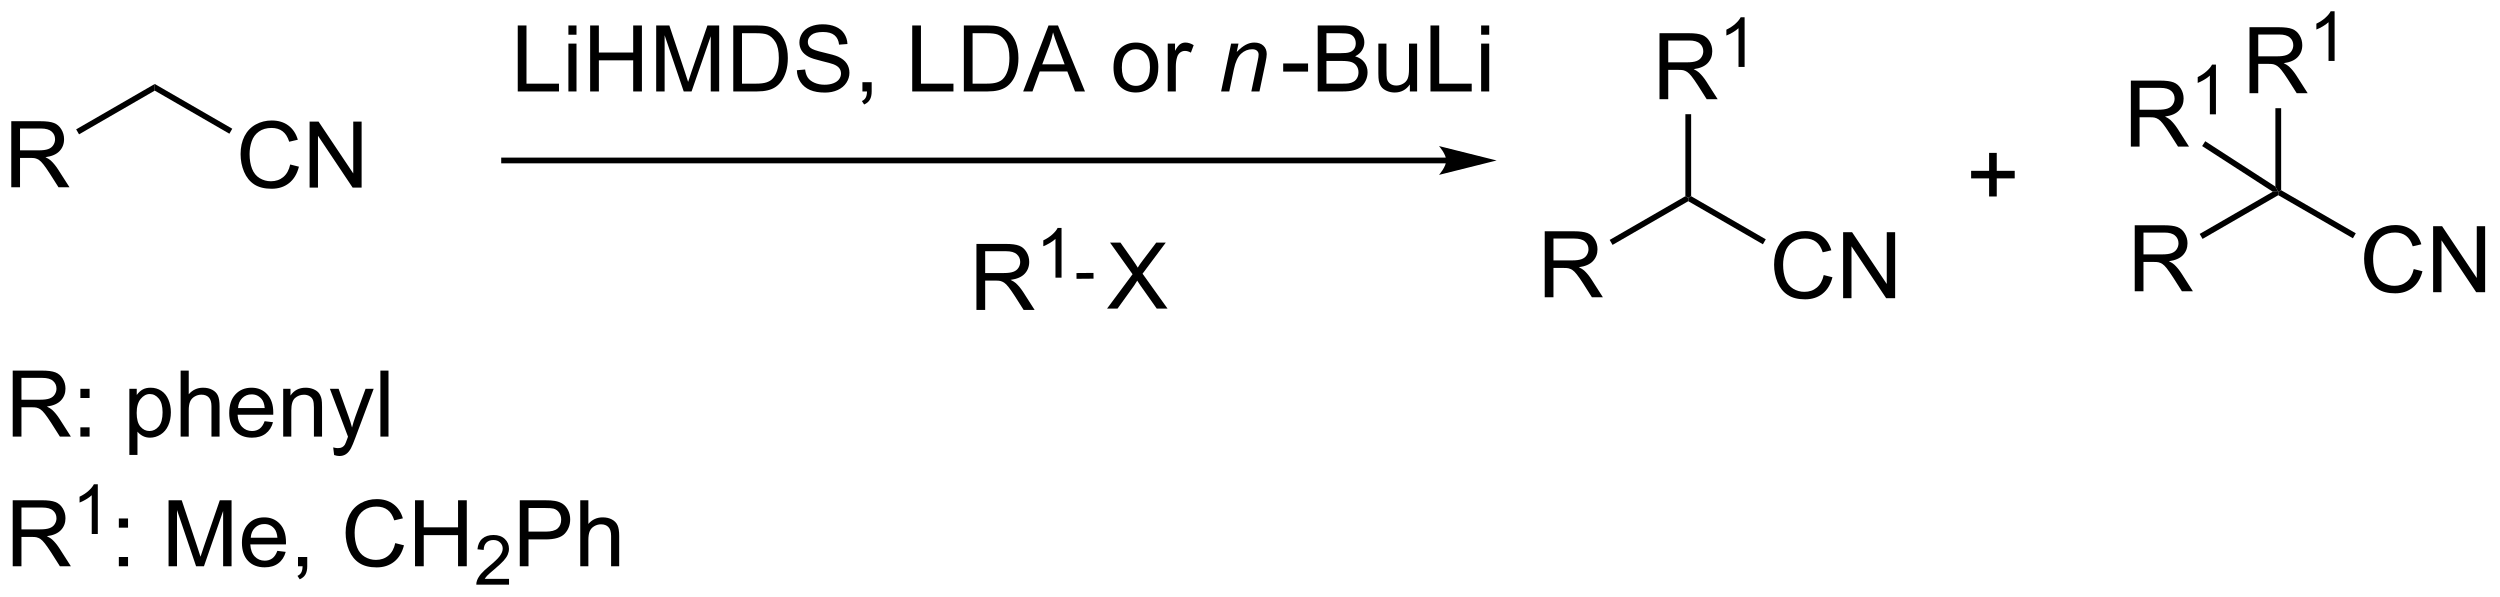 <?xml version="1.0" encoding="UTF-8"?>
<!DOCTYPE svg PUBLIC '-//W3C//DTD SVG 1.0//EN'
          'http://www.w3.org/TR/2001/REC-SVG-20010904/DTD/svg10.dtd'>
<svg stroke-dasharray="none" shape-rendering="auto" xmlns="http://www.w3.org/2000/svg" font-family="'Dialog'" text-rendering="auto" width="595" fill-opacity="1" color-interpolation="auto" color-rendering="auto" preserveAspectRatio="xMidYMid meet" font-size="12px" viewBox="0 0 595 142" fill="black" xmlns:xlink="http://www.w3.org/1999/xlink" stroke="black" image-rendering="auto" stroke-miterlimit="10" stroke-linecap="square" stroke-linejoin="miter" font-style="normal" stroke-width="1" height="142" stroke-dashoffset="0" font-weight="normal" stroke-opacity="1"
><!--Generated by the Batik Graphics2D SVG Generator--><defs id="genericDefs"
  /><g
  ><defs id="defs1"
    ><clipPath clipPathUnits="userSpaceOnUse" id="clipPath1"
      ><path d="M1.294 2.81 L224.087 2.81 L224.087 55.99 L1.294 55.99 L1.294 2.81 Z"
      /></clipPath
      ><clipPath clipPathUnits="userSpaceOnUse" id="clipPath2"
      ><path d="M14.079 108.231 L14.079 159.932 L230.677 159.932 L230.677 108.231 Z"
      /></clipPath
    ></defs
    ><g transform="scale(2.667,2.667) translate(-1.294,-2.81) matrix(1.029,0,0,1.029,-13.187,-108.516)"
    ><path d="M15.051 124.427 L15.051 118.701 L17.59 118.701 Q18.355 118.701 18.754 118.855 Q19.152 119.008 19.389 119.399 Q19.629 119.789 19.629 120.263 Q19.629 120.873 19.233 121.292 Q18.84 121.709 18.014 121.821 Q18.316 121.966 18.473 122.107 Q18.803 122.412 19.1 122.868 L20.098 124.427 L19.145 124.427 L18.387 123.235 Q18.053 122.719 17.837 122.446 Q17.624 122.172 17.454 122.063 Q17.285 121.953 17.108 121.912 Q16.98 121.883 16.686 121.883 L15.809 121.883 L15.809 124.427 L15.051 124.427 ZM15.809 121.227 L17.436 121.227 Q17.957 121.227 18.249 121.12 Q18.543 121.013 18.694 120.776 Q18.848 120.539 18.848 120.263 Q18.848 119.857 18.551 119.597 Q18.256 119.334 17.621 119.334 L15.809 119.334 L15.809 121.227 Z" stroke="none" clip-path="url(#clipPath2)"
    /></g
    ><g transform="matrix(2.743,0,0,2.743,-38.616,-296.869)"
    ><path d="M20.936 119.884 L20.686 119.451 L27.505 115.514 L27.505 116.091 Z" stroke="none" clip-path="url(#clipPath2)"
    /></g
    ><g transform="matrix(2.743,0,0,2.743,-38.616,-296.869)"
    ><path d="M39.258 122.5 L40.015 122.69 Q39.779 123.625 39.159 124.117 Q38.539 124.606 37.646 124.606 Q36.719 124.606 36.138 124.229 Q35.56 123.851 35.255 123.138 Q34.953 122.421 34.953 121.601 Q34.953 120.705 35.294 120.041 Q35.638 119.375 36.268 119.028 Q36.898 118.682 37.656 118.682 Q38.515 118.682 39.101 119.119 Q39.687 119.557 39.919 120.351 L39.172 120.526 Q38.974 119.901 38.594 119.617 Q38.216 119.33 37.64 119.33 Q36.982 119.33 36.536 119.648 Q36.094 119.963 35.914 120.497 Q35.734 121.031 35.734 121.596 Q35.734 122.328 35.948 122.872 Q36.161 123.416 36.609 123.687 Q37.06 123.955 37.583 123.955 Q38.219 123.955 38.659 123.588 Q39.101 123.221 39.258 122.5 ZM40.941 124.507 L40.941 118.781 L41.72 118.781 L44.728 123.276 L44.728 118.781 L45.454 118.781 L45.454 124.507 L44.676 124.507 L41.668 120.007 L41.668 124.507 L40.941 124.507 Z" stroke="none" clip-path="url(#clipPath2)"
    /></g
    ><g transform="matrix(2.743,0,0,2.743,-38.616,-296.869)"
    ><path d="M27.505 116.091 L27.505 115.514 L34.231 119.397 L33.981 119.83 Z" stroke="none" clip-path="url(#clipPath2)"
    /></g
    ><g transform="matrix(2.743,0,0,2.743,-38.616,-296.869)"
    ><path d="M139.56 121.901 L57.816 121.901 L57.566 121.901 L57.566 122.401 L57.816 122.401 L139.56 122.401 L139.81 122.401 L139.81 121.901 L139.56 121.901 ZM143.935 122.151 L138.935 120.901 C138.935 120.901 139.56 121.605 139.56 122.151 C139.56 122.698 138.935 123.401 138.935 123.401 Z" stroke="none" clip-path="url(#clipPath2)"
    /></g
    ><g transform="matrix(2.743,0,0,2.743,-38.616,-296.869)"
    ><path d="M59.001 116.162 L59.001 110.435 L59.759 110.435 L59.759 115.485 L62.579 115.485 L62.579 116.162 L59.001 116.162 ZM63.396 111.243 L63.396 110.435 L64.099 110.435 L64.099 111.243 L63.396 111.243 ZM63.396 116.162 L63.396 112.013 L64.099 112.013 L64.099 116.162 L63.396 116.162 ZM65.282 116.162 L65.282 110.435 L66.04 110.435 L66.04 112.787 L69.017 112.787 L69.017 110.435 L69.775 110.435 L69.775 116.162 L69.017 116.162 L69.017 113.461 L66.04 113.461 L66.04 116.162 L65.282 116.162 ZM71.013 116.162 L71.013 110.435 L72.154 110.435 L73.51 114.49 Q73.698 115.055 73.784 115.336 Q73.88 115.024 74.088 114.42 L75.458 110.435 L76.479 110.435 L76.479 116.162 L75.747 116.162 L75.747 111.368 L74.083 116.162 L73.401 116.162 L71.745 111.287 L71.745 116.162 L71.013 116.162 ZM77.701 116.162 L77.701 110.435 L79.674 110.435 Q80.341 110.435 80.693 110.516 Q81.185 110.63 81.534 110.927 Q81.987 111.31 82.211 111.907 Q82.435 112.5 82.435 113.266 Q82.435 113.92 82.281 114.425 Q82.13 114.927 81.891 115.258 Q81.654 115.586 81.37 115.776 Q81.088 115.966 80.687 116.065 Q80.286 116.162 79.768 116.162 L77.701 116.162 ZM78.458 115.485 L79.682 115.485 Q80.247 115.485 80.57 115.38 Q80.893 115.274 81.083 115.084 Q81.354 114.813 81.502 114.36 Q81.654 113.904 81.654 113.255 Q81.654 112.357 81.359 111.875 Q81.065 111.391 80.643 111.227 Q80.338 111.11 79.661 111.11 L78.458 111.11 L78.458 115.485 ZM83.22 114.321 L83.936 114.258 Q83.986 114.688 84.171 114.964 Q84.358 115.24 84.749 115.409 Q85.139 115.579 85.626 115.579 Q86.061 115.579 86.392 115.451 Q86.725 115.321 86.887 115.097 Q87.048 114.873 87.048 114.607 Q87.048 114.336 86.892 114.136 Q86.736 113.935 86.376 113.797 Q86.147 113.709 85.358 113.519 Q84.569 113.329 84.251 113.162 Q83.842 112.946 83.639 112.628 Q83.439 112.31 83.439 111.914 Q83.439 111.482 83.683 111.105 Q83.931 110.727 84.402 110.532 Q84.876 110.336 85.454 110.336 Q86.092 110.336 86.577 110.542 Q87.064 110.748 87.324 111.146 Q87.587 111.545 87.608 112.047 L86.881 112.102 Q86.822 111.56 86.483 111.284 Q86.147 111.005 85.486 111.005 Q84.798 111.005 84.483 111.258 Q84.171 111.508 84.171 111.865 Q84.171 112.172 84.392 112.373 Q84.611 112.571 85.535 112.782 Q86.46 112.99 86.803 113.146 Q87.303 113.375 87.54 113.73 Q87.78 114.084 87.78 114.545 Q87.78 115 87.517 115.407 Q87.256 115.81 86.764 116.037 Q86.275 116.261 85.663 116.261 Q84.884 116.261 84.358 116.034 Q83.835 115.805 83.535 115.352 Q83.236 114.896 83.22 114.321 ZM88.907 116.162 L88.907 115.36 L89.71 115.36 L89.71 116.162 Q89.71 116.605 89.553 116.875 Q89.397 117.146 89.056 117.295 L88.861 116.995 Q89.085 116.896 89.189 116.706 Q89.296 116.519 89.306 116.162 L88.907 116.162 ZM93.228 116.162 L93.228 110.435 L93.986 110.435 L93.986 115.485 L96.806 115.485 L96.806 116.162 L93.228 116.162 ZM97.708 116.162 L97.708 110.435 L99.682 110.435 Q100.349 110.435 100.701 110.516 Q101.193 110.63 101.542 110.927 Q101.995 111.31 102.219 111.907 Q102.443 112.5 102.443 113.266 Q102.443 113.92 102.289 114.425 Q102.138 114.927 101.898 115.258 Q101.661 115.586 101.377 115.776 Q101.096 115.966 100.695 116.065 Q100.294 116.162 99.776 116.162 L97.708 116.162 ZM98.466 115.485 L99.69 115.485 Q100.255 115.485 100.578 115.38 Q100.901 115.274 101.091 115.084 Q101.362 114.813 101.51 114.36 Q101.661 113.904 101.661 113.255 Q101.661 112.357 101.367 111.875 Q101.073 111.391 100.651 111.227 Q100.346 111.11 99.669 111.11 L98.466 111.11 L98.466 115.485 ZM102.855 116.162 L105.056 110.435 L105.874 110.435 L108.217 116.162 L107.353 116.162 L106.686 114.427 L104.29 114.427 L103.663 116.162 L102.855 116.162 ZM104.509 113.81 L106.452 113.81 L105.853 112.224 Q105.579 111.5 105.447 111.037 Q105.337 111.586 105.139 112.13 L104.509 113.81 ZM110.693 114.086 Q110.693 112.935 111.333 112.38 Q111.87 111.92 112.638 111.92 Q113.495 111.92 114.036 112.48 Q114.581 113.039 114.581 114.029 Q114.581 114.829 114.338 115.289 Q114.099 115.748 113.641 116.003 Q113.182 116.255 112.638 116.255 Q111.768 116.255 111.229 115.698 Q110.693 115.138 110.693 114.086 ZM111.417 114.086 Q111.417 114.883 111.763 115.282 Q112.112 115.677 112.638 115.677 Q113.161 115.677 113.508 115.279 Q113.857 114.88 113.857 114.063 Q113.857 113.295 113.508 112.899 Q113.159 112.5 112.638 112.5 Q112.112 112.5 111.763 112.896 Q111.417 113.289 111.417 114.086 ZM115.397 116.162 L115.397 112.013 L116.03 112.013 L116.03 112.641 Q116.272 112.201 116.475 112.06 Q116.681 111.92 116.928 111.92 Q117.282 111.92 117.65 112.146 L117.407 112.797 Q117.15 112.646 116.892 112.646 Q116.663 112.646 116.478 112.784 Q116.296 112.922 116.217 113.17 Q116.1 113.545 116.1 113.99 L116.1 116.162 L115.397 116.162 Z" stroke="none" clip-path="url(#clipPath2)"
    /></g
    ><g transform="matrix(2.743,0,0,2.743,-38.616,-296.869)"
    ><path d="M120.028 116.162 L120.896 112.013 L121.536 112.013 L121.385 112.735 Q121.802 112.31 122.164 112.115 Q122.528 111.92 122.909 111.92 Q123.411 111.92 123.698 112.193 Q123.987 112.466 123.987 112.922 Q123.987 113.154 123.885 113.649 L123.357 116.162 L122.651 116.162 L123.2 113.532 Q123.284 113.149 123.284 112.966 Q123.284 112.758 123.141 112.63 Q122.997 112.5 122.729 112.5 Q122.185 112.5 121.76 112.891 Q121.338 113.282 121.138 114.232 L120.737 116.162 L120.028 116.162 Z" stroke="none" clip-path="url(#clipPath2)"
    /></g
    ><g transform="matrix(2.743,0,0,2.743,-38.616,-296.869)"
    ><path d="M125.415 114.443 L125.415 113.735 L127.574 113.735 L127.574 114.443 L125.415 114.443 ZM128.41 116.162 L128.41 110.435 L130.558 110.435 Q131.215 110.435 131.611 110.61 Q132.009 110.782 132.233 111.144 Q132.457 111.505 132.457 111.899 Q132.457 112.266 132.256 112.591 Q132.058 112.914 131.657 113.115 Q132.176 113.266 132.454 113.633 Q132.736 114 132.736 114.5 Q132.736 114.904 132.564 115.25 Q132.394 115.594 132.144 115.782 Q131.894 115.969 131.517 116.065 Q131.142 116.162 130.595 116.162 L128.41 116.162 ZM129.168 112.841 L130.407 112.841 Q130.91 112.841 131.129 112.774 Q131.418 112.688 131.564 112.49 Q131.712 112.289 131.712 111.99 Q131.712 111.704 131.574 111.487 Q131.439 111.271 131.183 111.19 Q130.931 111.11 130.314 111.11 L129.168 111.11 L129.168 112.841 ZM129.168 115.485 L130.595 115.485 Q130.962 115.485 131.111 115.459 Q131.371 115.412 131.545 115.302 Q131.722 115.193 131.834 114.985 Q131.949 114.774 131.949 114.5 Q131.949 114.18 131.785 113.946 Q131.621 113.709 131.329 113.612 Q131.04 113.516 130.493 113.516 L129.168 113.516 L129.168 115.485 ZM136.407 116.162 L136.407 115.552 Q135.923 116.255 135.09 116.255 Q134.722 116.255 134.405 116.115 Q134.087 115.974 133.931 115.761 Q133.777 115.547 133.715 115.24 Q133.673 115.032 133.673 114.584 L133.673 112.013 L134.376 112.013 L134.376 114.313 Q134.376 114.865 134.418 115.055 Q134.486 115.334 134.699 115.493 Q134.915 115.649 135.23 115.649 Q135.548 115.649 135.824 115.487 Q136.103 115.326 136.217 115.047 Q136.332 114.766 136.332 114.235 L136.332 112.013 L137.035 112.013 L137.035 116.162 L136.407 116.162 ZM138.195 116.162 L138.195 110.435 L138.953 110.435 L138.953 115.485 L141.773 115.485 L141.773 116.162 L138.195 116.162 ZM142.59 111.243 L142.59 110.435 L143.293 110.435 L143.293 111.243 L142.59 111.243 ZM142.59 116.162 L142.59 112.013 L143.293 112.013 L143.293 116.162 L142.59 116.162 Z" stroke="none" clip-path="url(#clipPath2)"
    /></g
    ><g transform="matrix(2.743,0,0,2.743,-38.616,-296.869)"
    ><path d="M98.8 135.118 L98.8 129.392 L101.34 129.392 Q102.105 129.392 102.504 129.546 Q102.902 129.699 103.139 130.09 Q103.379 130.48 103.379 130.954 Q103.379 131.564 102.983 131.983 Q102.59 132.4 101.764 132.512 Q102.066 132.657 102.222 132.798 Q102.553 133.103 102.85 133.559 L103.847 135.118 L102.894 135.118 L102.136 133.926 Q101.803 133.41 101.587 133.137 Q101.373 132.863 101.204 132.754 Q101.035 132.644 100.858 132.603 Q100.73 132.574 100.436 132.574 L99.558 132.574 L99.558 135.118 L98.8 135.118 ZM99.558 131.918 L101.186 131.918 Q101.707 131.918 101.998 131.811 Q102.293 131.704 102.444 131.467 Q102.597 131.23 102.597 130.954 Q102.597 130.548 102.3 130.288 Q102.006 130.025 101.371 130.025 L99.558 130.025 L99.558 131.918 Z" stroke="none" clip-path="url(#clipPath2)"
    /></g
    ><g transform="matrix(2.743,0,0,2.743,-38.616,-296.869)"
    ><path d="M106.184 132.318 L105.657 132.318 L105.657 128.957 Q105.465 129.139 105.157 129.32 Q104.848 129.502 104.602 129.594 L104.602 129.084 Q105.043 128.875 105.374 128.58 Q105.706 128.283 105.844 128.006 L106.184 128.006 L106.184 132.318 Z" stroke="none" clip-path="url(#clipPath2)"
    /></g
    ><g transform="matrix(2.743,0,0,2.743,-38.616,-296.869)"
    ><path d="M110.132 135.005 L112.346 132.021 L110.393 129.279 L111.296 129.279 L112.335 130.747 Q112.658 131.203 112.796 131.45 Q112.986 131.138 113.249 130.797 L114.4 129.279 L115.226 129.279 L113.213 131.976 L115.382 135.005 L114.445 135.005 L113.002 132.961 Q112.882 132.786 112.752 132.578 Q112.562 132.891 112.479 133.008 L111.041 135.005 L110.132 135.005 Z" stroke="none" clip-path="url(#clipPath2)"
    /></g
    ><g transform="matrix(2.743,0,0,2.743,-38.616,-296.869)"
    ><path d="M107.484 132.419 L107.48 131.919 L108.956 131.907 L108.96 132.407 Z" stroke="none" clip-path="url(#clipPath2)"
    /></g
    ><g transform="matrix(2.743,0,0,2.743,-38.616,-296.869)"
    ><path d="M148.108 134.021 L148.108 128.295 L150.647 128.295 Q151.413 128.295 151.811 128.448 Q152.21 128.602 152.446 128.993 Q152.686 129.383 152.686 129.857 Q152.686 130.466 152.29 130.886 Q151.897 131.302 151.071 131.414 Q151.374 131.56 151.53 131.701 Q151.861 132.006 152.157 132.461 L153.155 134.021 L152.202 134.021 L151.444 132.828 Q151.111 132.313 150.894 132.039 Q150.681 131.766 150.512 131.657 Q150.342 131.547 150.165 131.506 Q150.038 131.477 149.743 131.477 L148.866 131.477 L148.866 134.021 L148.108 134.021 ZM148.866 130.821 L150.493 130.821 Q151.014 130.821 151.306 130.714 Q151.6 130.607 151.751 130.37 Q151.905 130.133 151.905 129.857 Q151.905 129.451 151.608 129.19 Q151.314 128.927 150.678 128.927 L148.866 128.927 L148.866 130.821 Z" stroke="none" clip-path="url(#clipPath2)"
    /></g
    ><g transform="matrix(2.743,0,0,2.743,-38.616,-296.869)"
    ><path d="M153.993 129.477 L153.743 129.044 L160.312 125.252 L160.562 125.396 L160.562 125.685 Z" stroke="none" clip-path="url(#clipPath2)"
    /></g
    ><g transform="matrix(2.743,0,0,2.743,-38.616,-296.869)"
    ><path d="M172.315 132.093 L173.073 132.284 Q172.836 133.218 172.216 133.711 Q171.596 134.2 170.703 134.2 Q169.776 134.2 169.195 133.823 Q168.617 133.445 168.312 132.731 Q168.01 132.015 168.01 131.195 Q168.01 130.299 168.351 129.635 Q168.695 128.968 169.325 128.622 Q169.956 128.276 170.713 128.276 Q171.573 128.276 172.159 128.713 Q172.745 129.151 172.976 129.945 L172.229 130.119 Q172.031 129.494 171.651 129.211 Q171.273 128.924 170.698 128.924 Q170.039 128.924 169.594 129.242 Q169.151 129.557 168.971 130.091 Q168.792 130.625 168.792 131.19 Q168.792 131.922 169.005 132.466 Q169.219 133.01 169.667 133.281 Q170.117 133.549 170.64 133.549 Q171.276 133.549 171.716 133.182 Q172.159 132.815 172.315 132.093 ZM173.999 134.101 L173.999 128.375 L174.777 128.375 L177.785 132.869 L177.785 128.375 L178.512 128.375 L178.512 134.101 L177.733 134.101 L174.725 129.601 L174.725 134.101 L173.999 134.101 Z" stroke="none" clip-path="url(#clipPath2)"
    /></g
    ><g transform="matrix(2.743,0,0,2.743,-38.616,-296.869)"
    ><path d="M160.562 125.685 L160.562 125.396 L160.812 125.252 L167.288 128.991 L167.038 129.424 Z" stroke="none" clip-path="url(#clipPath2)"
    /></g
    ><g transform="matrix(2.743,0,0,2.743,-38.616,-296.869)"
    ><path d="M158.067 116.836 L158.067 111.109 L160.606 111.109 Q161.372 111.109 161.77 111.263 Q162.169 111.417 162.406 111.807 Q162.645 112.198 162.645 112.672 Q162.645 113.281 162.25 113.701 Q161.856 114.117 161.031 114.229 Q161.333 114.375 161.489 114.516 Q161.82 114.82 162.117 115.276 L163.114 116.836 L162.161 116.836 L161.403 115.643 Q161.07 115.128 160.854 114.854 Q160.64 114.581 160.471 114.472 Q160.302 114.362 160.125 114.32 Q159.997 114.292 159.703 114.292 L158.825 114.292 L158.825 116.836 L158.067 116.836 ZM158.825 113.636 L160.453 113.636 Q160.974 113.636 161.265 113.529 Q161.56 113.422 161.71 113.185 Q161.864 112.948 161.864 112.672 Q161.864 112.266 161.567 112.005 Q161.273 111.742 160.638 111.742 L158.825 111.742 L158.825 113.636 Z" stroke="none" clip-path="url(#clipPath2)"
    /></g
    ><g transform="matrix(2.743,0,0,2.743,-38.616,-296.869)"
    ><path d="M165.451 114.036 L164.923 114.036 L164.923 110.675 Q164.732 110.856 164.423 111.038 Q164.115 111.22 163.869 111.311 L163.869 110.802 Q164.31 110.593 164.64 110.298 Q164.972 110.001 165.111 109.724 L165.451 109.724 L165.451 114.036 Z" stroke="none" clip-path="url(#clipPath2)"
    /></g
    ><g transform="matrix(2.743,0,0,2.743,-38.616,-296.869)"
    ><path d="M160.812 125.252 L160.562 125.396 L160.312 125.252 L160.312 118.136 L160.812 118.136 Z" stroke="none" clip-path="url(#clipPath2)"
    /></g
    ><g transform="matrix(2.743,0,0,2.743,-38.616,-296.869)"
    ><path d="M199.301 133.5 L199.301 127.774 L201.84 127.774 Q202.605 127.774 203.004 127.927 Q203.402 128.081 203.639 128.472 Q203.879 128.862 203.879 129.336 Q203.879 129.946 203.483 130.365 Q203.09 130.782 202.264 130.893 Q202.566 131.039 202.723 131.18 Q203.053 131.485 203.35 131.94 L204.348 133.5 L203.394 133.5 L202.637 132.308 Q202.303 131.792 202.087 131.518 Q201.874 131.245 201.704 131.136 Q201.535 131.026 201.358 130.985 Q201.23 130.956 200.936 130.956 L200.059 130.956 L200.059 133.5 L199.301 133.5 ZM200.059 130.3 L201.686 130.3 Q202.207 130.3 202.499 130.193 Q202.793 130.086 202.944 129.849 Q203.098 129.612 203.098 129.336 Q203.098 128.93 202.801 128.67 Q202.506 128.407 201.871 128.407 L200.059 128.407 L200.059 130.3 Z" stroke="none" clip-path="url(#clipPath2)"
    /></g
    ><g transform="matrix(2.743,0,0,2.743,-38.616,-296.869)"
    ><path d="M205.186 128.957 L204.936 128.524 L211.276 124.863 L211.755 124.875 L211.755 125.164 Z" stroke="none" clip-path="url(#clipPath2)"
    /></g
    ><g transform="matrix(2.743,0,0,2.743,-38.616,-296.869)"
    ><path d="M223.508 131.573 L224.266 131.763 Q224.029 132.698 223.409 133.19 Q222.789 133.679 221.896 133.679 Q220.969 133.679 220.388 133.302 Q219.81 132.924 219.505 132.211 Q219.203 131.494 219.203 130.674 Q219.203 129.778 219.544 129.114 Q219.888 128.448 220.518 128.101 Q221.148 127.755 221.906 127.755 Q222.766 127.755 223.351 128.192 Q223.937 128.63 224.169 129.424 L223.422 129.599 Q223.224 128.974 222.844 128.69 Q222.466 128.403 221.891 128.403 Q221.232 128.403 220.786 128.721 Q220.344 129.036 220.164 129.57 Q219.984 130.104 219.984 130.669 Q219.984 131.401 220.198 131.945 Q220.411 132.489 220.859 132.76 Q221.31 133.028 221.833 133.028 Q222.469 133.028 222.909 132.661 Q223.351 132.294 223.508 131.573 ZM225.191 133.58 L225.191 127.854 L225.97 127.854 L228.978 132.349 L228.978 127.854 L229.704 127.854 L229.704 133.58 L228.926 133.58 L225.918 129.08 L225.918 133.58 L225.191 133.58 Z" stroke="none" clip-path="url(#clipPath2)"
    /></g
    ><g transform="matrix(2.743,0,0,2.743,-38.616,-296.869)"
    ><path d="M211.755 125.164 L211.755 124.875 L212.005 124.731 L218.481 128.47 L218.231 128.903 Z" stroke="none" clip-path="url(#clipPath2)"
    /></g
    ><g transform="matrix(2.743,0,0,2.743,-38.616,-296.869)"
    ><path d="M209.26 116.315 L209.26 110.589 L211.799 110.589 Q212.565 110.589 212.963 110.742 Q213.362 110.896 213.599 111.287 Q213.838 111.677 213.838 112.151 Q213.838 112.761 213.442 113.18 Q213.049 113.597 212.224 113.709 Q212.526 113.854 212.682 113.995 Q213.013 114.3 213.31 114.755 L214.307 116.315 L213.354 116.315 L212.596 115.123 Q212.263 114.607 212.047 114.334 Q211.833 114.06 211.664 113.951 Q211.494 113.841 211.317 113.8 Q211.19 113.771 210.895 113.771 L210.018 113.771 L210.018 116.315 L209.26 116.315 ZM210.018 113.115 L211.645 113.115 Q212.166 113.115 212.458 113.008 Q212.752 112.901 212.903 112.664 Q213.057 112.427 213.057 112.151 Q213.057 111.745 212.76 111.485 Q212.466 111.222 211.83 111.222 L210.018 111.222 L210.018 113.115 Z" stroke="none" clip-path="url(#clipPath2)"
    /></g
    ><g transform="matrix(2.743,0,0,2.743,-38.616,-296.869)"
    ><path d="M216.643 113.515 L216.116 113.515 L216.116 110.154 Q215.925 110.336 215.616 110.517 Q215.308 110.699 215.061 110.791 L215.061 110.281 Q215.503 110.072 215.833 109.777 Q216.165 109.48 216.304 109.203 L216.643 109.203 L216.643 113.515 Z" stroke="none" clip-path="url(#clipPath2)"
    /></g
    ><g transform="matrix(2.743,0,0,2.743,-38.616,-296.869)"
    ><path d="M212.005 124.731 L211.755 124.875 L211.505 124.416 L211.505 117.615 L212.005 117.615 Z" stroke="none" clip-path="url(#clipPath2)"
    /></g
    ><g transform="matrix(2.743,0,0,2.743,-38.616,-296.869)"
    ><path d="M198.964 120.947 L198.964 115.221 L201.503 115.221 Q202.268 115.221 202.667 115.374 Q203.065 115.528 203.302 115.918 Q203.542 116.309 203.542 116.783 Q203.542 117.392 203.146 117.812 Q202.753 118.228 201.927 118.34 Q202.229 118.486 202.385 118.627 Q202.716 118.932 203.013 119.387 L204.01 120.947 L203.057 120.947 L202.299 119.754 Q201.966 119.239 201.75 118.965 Q201.536 118.692 201.367 118.583 Q201.198 118.473 201.021 118.432 Q200.893 118.403 200.599 118.403 L199.721 118.403 L199.721 120.947 L198.964 120.947 ZM199.721 117.747 L201.349 117.747 Q201.87 117.747 202.161 117.64 Q202.456 117.533 202.607 117.296 Q202.76 117.059 202.76 116.783 Q202.76 116.377 202.464 116.117 Q202.169 115.853 201.534 115.853 L199.721 115.853 L199.721 117.747 Z" stroke="none" clip-path="url(#clipPath2)"
    /></g
    ><g transform="matrix(2.743,0,0,2.743,-38.616,-296.869)"
    ><path d="M206.347 118.147 L205.82 118.147 L205.82 114.786 Q205.628 114.968 205.32 115.149 Q205.011 115.331 204.765 115.423 L204.765 114.913 Q205.206 114.704 205.536 114.409 Q205.869 114.112 206.007 113.835 L206.347 113.835 L206.347 118.147 Z" stroke="none" clip-path="url(#clipPath2)"
    /></g
    ><g transform="matrix(2.743,0,0,2.743,-38.616,-296.869)"
    ><path d="M211.505 124.416 L211.755 124.875 L211.276 124.863 L205.149 120.901 L205.42 120.481 Z" stroke="none" clip-path="url(#clipPath2)"
    /></g
    ><g transform="matrix(2.743,0,0,2.743,-38.616,-296.869)"
    ><path d="M186.665 125.276 L186.665 123.706 L185.105 123.706 L185.105 123.05 L186.665 123.05 L186.665 121.493 L187.329 121.493 L187.329 123.05 L188.887 123.05 L188.887 123.706 L187.329 123.706 L187.329 125.276 L186.665 125.276 Z" stroke="none" clip-path="url(#clipPath2)"
    /></g
    ><g transform="matrix(2.743,0,0,2.743,-38.616,-296.869)"
    ><path d="M15.181 146.11 L15.181 140.383 L17.72 140.383 Q18.486 140.383 18.884 140.537 Q19.282 140.69 19.52 141.081 Q19.759 141.472 19.759 141.946 Q19.759 142.555 19.363 142.974 Q18.97 143.391 18.145 143.503 Q18.447 143.649 18.603 143.789 Q18.933 144.094 19.23 144.55 L20.228 146.11 L19.275 146.11 L18.517 144.917 Q18.183 144.401 17.967 144.128 Q17.754 143.855 17.585 143.745 Q17.415 143.636 17.238 143.594 Q17.111 143.565 16.816 143.565 L15.939 143.565 L15.939 146.11 L15.181 146.11 ZM15.939 142.909 L17.566 142.909 Q18.087 142.909 18.379 142.802 Q18.673 142.696 18.824 142.459 Q18.978 142.222 18.978 141.946 Q18.978 141.539 18.681 141.279 Q18.387 141.016 17.751 141.016 L15.939 141.016 L15.939 142.909 ZM21.052 142.761 L21.052 141.961 L21.852 141.961 L21.852 142.761 L21.052 142.761 ZM21.052 146.11 L21.052 145.308 L21.852 145.308 L21.852 146.11 L21.052 146.11 ZM25.302 147.701 L25.302 141.961 L25.943 141.961 L25.943 142.5 Q26.169 142.183 26.453 142.026 Q26.739 141.868 27.146 141.868 Q27.677 141.868 28.083 142.141 Q28.489 142.414 28.695 142.912 Q28.904 143.409 28.904 144.003 Q28.904 144.641 28.674 145.151 Q28.445 145.659 28.01 145.933 Q27.575 146.203 27.094 146.203 Q26.742 146.203 26.463 146.055 Q26.185 145.907 26.005 145.68 L26.005 147.701 L25.302 147.701 ZM25.937 144.058 Q25.937 144.86 26.26 145.243 Q26.586 145.625 27.047 145.625 Q27.515 145.625 27.849 145.23 Q28.185 144.831 28.185 144 Q28.185 143.206 27.857 142.813 Q27.531 142.417 27.078 142.417 Q26.63 142.417 26.284 142.839 Q25.937 143.258 25.937 144.058 ZM29.751 146.11 L29.751 140.383 L30.454 140.383 L30.454 142.438 Q30.947 141.868 31.697 141.868 Q32.157 141.868 32.496 142.05 Q32.837 142.23 32.983 142.55 Q33.129 142.87 33.129 143.48 L33.129 146.11 L32.426 146.11 L32.426 143.48 Q32.426 142.953 32.197 142.714 Q31.97 142.472 31.551 142.472 Q31.238 142.472 30.962 142.636 Q30.689 142.797 30.572 143.076 Q30.454 143.352 30.454 143.839 L30.454 146.11 L29.751 146.11 ZM37.039 144.774 L37.766 144.862 Q37.594 145.5 37.127 145.852 Q36.664 146.203 35.943 146.203 Q35.031 146.203 34.497 145.644 Q33.966 145.081 33.966 144.071 Q33.966 143.024 34.505 142.446 Q35.044 141.868 35.904 141.868 Q36.734 141.868 37.26 142.435 Q37.789 143 37.789 144.026 Q37.789 144.089 37.786 144.214 L34.693 144.214 Q34.732 144.899 35.078 145.263 Q35.427 145.625 35.945 145.625 Q36.333 145.625 36.607 145.422 Q36.88 145.219 37.039 144.774 ZM34.732 143.636 L37.047 143.636 Q37 143.112 36.781 142.852 Q36.445 142.446 35.911 142.446 Q35.427 142.446 35.096 142.771 Q34.766 143.094 34.732 143.636 ZM38.65 146.11 L38.65 141.961 L39.282 141.961 L39.282 142.55 Q39.738 141.868 40.603 141.868 Q40.978 141.868 41.29 142.003 Q41.605 142.136 41.762 142.355 Q41.918 142.573 41.98 142.875 Q42.02 143.071 42.02 143.558 L42.02 146.11 L41.316 146.11 L41.316 143.586 Q41.316 143.157 41.233 142.943 Q41.152 142.73 40.944 142.605 Q40.736 142.477 40.454 142.477 Q40.004 142.477 39.678 142.763 Q39.353 143.047 39.353 143.844 L39.353 146.11 L38.65 146.11 ZM43.068 147.709 L42.989 147.047 Q43.219 147.11 43.391 147.11 Q43.625 147.11 43.766 147.032 Q43.906 146.953 43.997 146.813 Q44.062 146.709 44.211 146.289 Q44.232 146.232 44.273 146.118 L42.7 141.961 L43.458 141.961 L44.32 144.362 Q44.489 144.821 44.622 145.323 Q44.742 144.839 44.911 144.378 L45.797 141.961 L46.5 141.961 L44.922 146.18 Q44.669 146.865 44.529 147.123 Q44.341 147.469 44.099 147.631 Q43.857 147.795 43.521 147.795 Q43.318 147.795 43.068 147.709 ZM47.083 146.11 L47.083 140.383 L47.786 140.383 L47.786 146.11 L47.083 146.11 Z" stroke="none" clip-path="url(#clipPath2)"
    /></g
    ><g transform="matrix(2.743,0,0,2.743,-38.616,-296.869)"
    ><path d="M15.181 157.36 L15.181 151.633 L17.72 151.633 Q18.486 151.633 18.884 151.787 Q19.282 151.94 19.52 152.331 Q19.759 152.722 19.759 153.196 Q19.759 153.805 19.363 154.224 Q18.97 154.641 18.145 154.753 Q18.447 154.899 18.603 155.039 Q18.933 155.344 19.23 155.8 L20.228 157.36 L19.275 157.36 L18.517 156.167 Q18.183 155.651 17.967 155.378 Q17.754 155.105 17.585 154.995 Q17.415 154.886 17.238 154.844 Q17.111 154.815 16.816 154.815 L15.939 154.815 L15.939 157.36 L15.181 157.36 ZM15.939 154.159 L17.566 154.159 Q18.087 154.159 18.379 154.052 Q18.673 153.946 18.824 153.709 Q18.978 153.472 18.978 153.196 Q18.978 152.789 18.681 152.529 Q18.387 152.266 17.751 152.266 L15.939 152.266 L15.939 154.159 Z" stroke="none" clip-path="url(#clipPath2)"
    /></g
    ><g transform="matrix(2.743,0,0,2.743,-38.616,-296.869)"
    ><path d="M22.564 154.56 L22.037 154.56 L22.037 151.198 Q21.846 151.38 21.537 151.562 Q21.228 151.743 20.982 151.835 L20.982 151.325 Q21.424 151.116 21.754 150.821 Q22.086 150.524 22.224 150.247 L22.564 150.247 L22.564 154.56 Z" stroke="none" clip-path="url(#clipPath2)"
    /></g
    ><g transform="matrix(2.743,0,0,2.743,-38.616,-296.869)"
    ><path d="M24.389 154.011 L24.389 153.211 L25.188 153.211 L25.188 154.011 L24.389 154.011 ZM24.389 157.36 L24.389 156.558 L25.188 156.558 L25.188 157.36 L24.389 157.36 ZM28.704 157.36 L28.704 151.633 L29.845 151.633 L31.201 155.688 Q31.389 156.253 31.475 156.534 Q31.571 156.222 31.779 155.618 L33.149 151.633 L34.17 151.633 L34.17 157.36 L33.438 157.36 L33.438 152.565 L31.774 157.36 L31.092 157.36 L29.436 152.485 L29.436 157.36 L28.704 157.36 ZM38.142 156.024 L38.868 156.112 Q38.696 156.75 38.23 157.102 Q37.767 157.453 37.045 157.453 Q36.134 157.453 35.6 156.894 Q35.069 156.331 35.069 155.321 Q35.069 154.274 35.608 153.696 Q36.147 153.118 37.006 153.118 Q37.837 153.118 38.363 153.685 Q38.892 154.25 38.892 155.276 Q38.892 155.339 38.889 155.464 L35.795 155.464 Q35.834 156.149 36.181 156.513 Q36.529 156.875 37.048 156.875 Q37.436 156.875 37.709 156.672 Q37.983 156.469 38.142 156.024 ZM35.834 154.886 L38.149 154.886 Q38.102 154.362 37.884 154.102 Q37.548 153.696 37.014 153.696 Q36.529 153.696 36.199 154.021 Q35.868 154.344 35.834 154.886 ZM39.934 157.36 L39.934 156.558 L40.736 156.558 L40.736 157.36 Q40.736 157.802 40.58 158.073 Q40.424 158.344 40.083 158.493 L39.888 158.193 Q40.111 158.094 40.216 157.904 Q40.322 157.716 40.333 157.36 L39.934 157.36 ZM48.372 155.352 L49.13 155.542 Q48.893 156.477 48.273 156.969 Q47.653 157.459 46.76 157.459 Q45.833 157.459 45.252 157.081 Q44.674 156.703 44.369 155.99 Q44.067 155.274 44.067 154.453 Q44.067 153.558 44.408 152.894 Q44.752 152.227 45.382 151.881 Q46.013 151.534 46.77 151.534 Q47.63 151.534 48.216 151.972 Q48.802 152.409 49.033 153.203 L48.286 153.378 Q48.088 152.753 47.708 152.469 Q47.33 152.183 46.755 152.183 Q46.096 152.183 45.651 152.5 Q45.208 152.815 45.028 153.349 Q44.849 153.883 44.849 154.448 Q44.849 155.18 45.062 155.724 Q45.276 156.269 45.724 156.539 Q46.174 156.808 46.697 156.808 Q47.333 156.808 47.773 156.44 Q48.216 156.073 48.372 155.352 ZM50.087 157.36 L50.087 151.633 L50.845 151.633 L50.845 153.985 L53.821 153.985 L53.821 151.633 L54.579 151.633 L54.579 157.36 L53.821 157.36 L53.821 154.659 L50.845 154.659 L50.845 157.36 L50.087 157.36 Z" stroke="none" clip-path="url(#clipPath2)"
    /></g
    ><g transform="matrix(2.743,0,0,2.743,-38.616,-296.869)"
    ><path d="M58.245 158.452 L58.245 158.96 L55.405 158.96 Q55.399 158.768 55.468 158.593 Q55.575 158.304 55.813 158.022 Q56.054 157.741 56.505 157.372 Q57.204 156.798 57.45 156.462 Q57.696 156.126 57.696 155.827 Q57.696 155.514 57.471 155.299 Q57.249 155.083 56.888 155.083 Q56.507 155.083 56.278 155.311 Q56.05 155.54 56.048 155.944 L55.505 155.889 Q55.561 155.282 55.925 154.966 Q56.288 154.647 56.899 154.647 Q57.518 154.647 57.878 154.991 Q58.239 155.333 58.239 155.839 Q58.239 156.096 58.134 156.346 Q58.028 156.595 57.782 156.87 Q57.538 157.145 56.97 157.626 Q56.495 158.024 56.36 158.167 Q56.225 158.309 56.138 158.452 L58.245 158.452 Z" stroke="none" clip-path="url(#clipPath2)"
    /></g
    ><g transform="matrix(2.743,0,0,2.743,-38.616,-296.869)"
    ><path d="M59.178 157.36 L59.178 151.633 L61.339 151.633 Q61.909 151.633 62.209 151.688 Q62.631 151.758 62.915 151.956 Q63.201 152.151 63.376 152.508 Q63.55 152.862 63.55 153.289 Q63.55 154.019 63.084 154.526 Q62.62 155.032 61.404 155.032 L59.935 155.032 L59.935 157.36 L59.178 157.36 ZM59.935 154.355 L61.417 154.355 Q62.151 154.355 62.459 154.081 Q62.769 153.808 62.769 153.313 Q62.769 152.953 62.586 152.698 Q62.404 152.44 62.107 152.36 Q61.917 152.308 61.401 152.308 L59.935 152.308 L59.935 154.355 ZM64.425 157.36 L64.425 151.633 L65.128 151.633 L65.128 153.688 Q65.62 153.118 66.37 153.118 Q66.831 153.118 67.17 153.3 Q67.511 153.48 67.657 153.8 Q67.803 154.12 67.803 154.73 L67.803 157.36 L67.1 157.36 L67.1 154.73 Q67.1 154.203 66.87 153.964 Q66.644 153.722 66.225 153.722 Q65.912 153.722 65.636 153.886 Q65.362 154.047 65.245 154.326 Q65.128 154.602 65.128 155.089 L65.128 157.36 L64.425 157.36 Z" stroke="none" clip-path="url(#clipPath2)"
    /></g
  ></g
></svg
>

